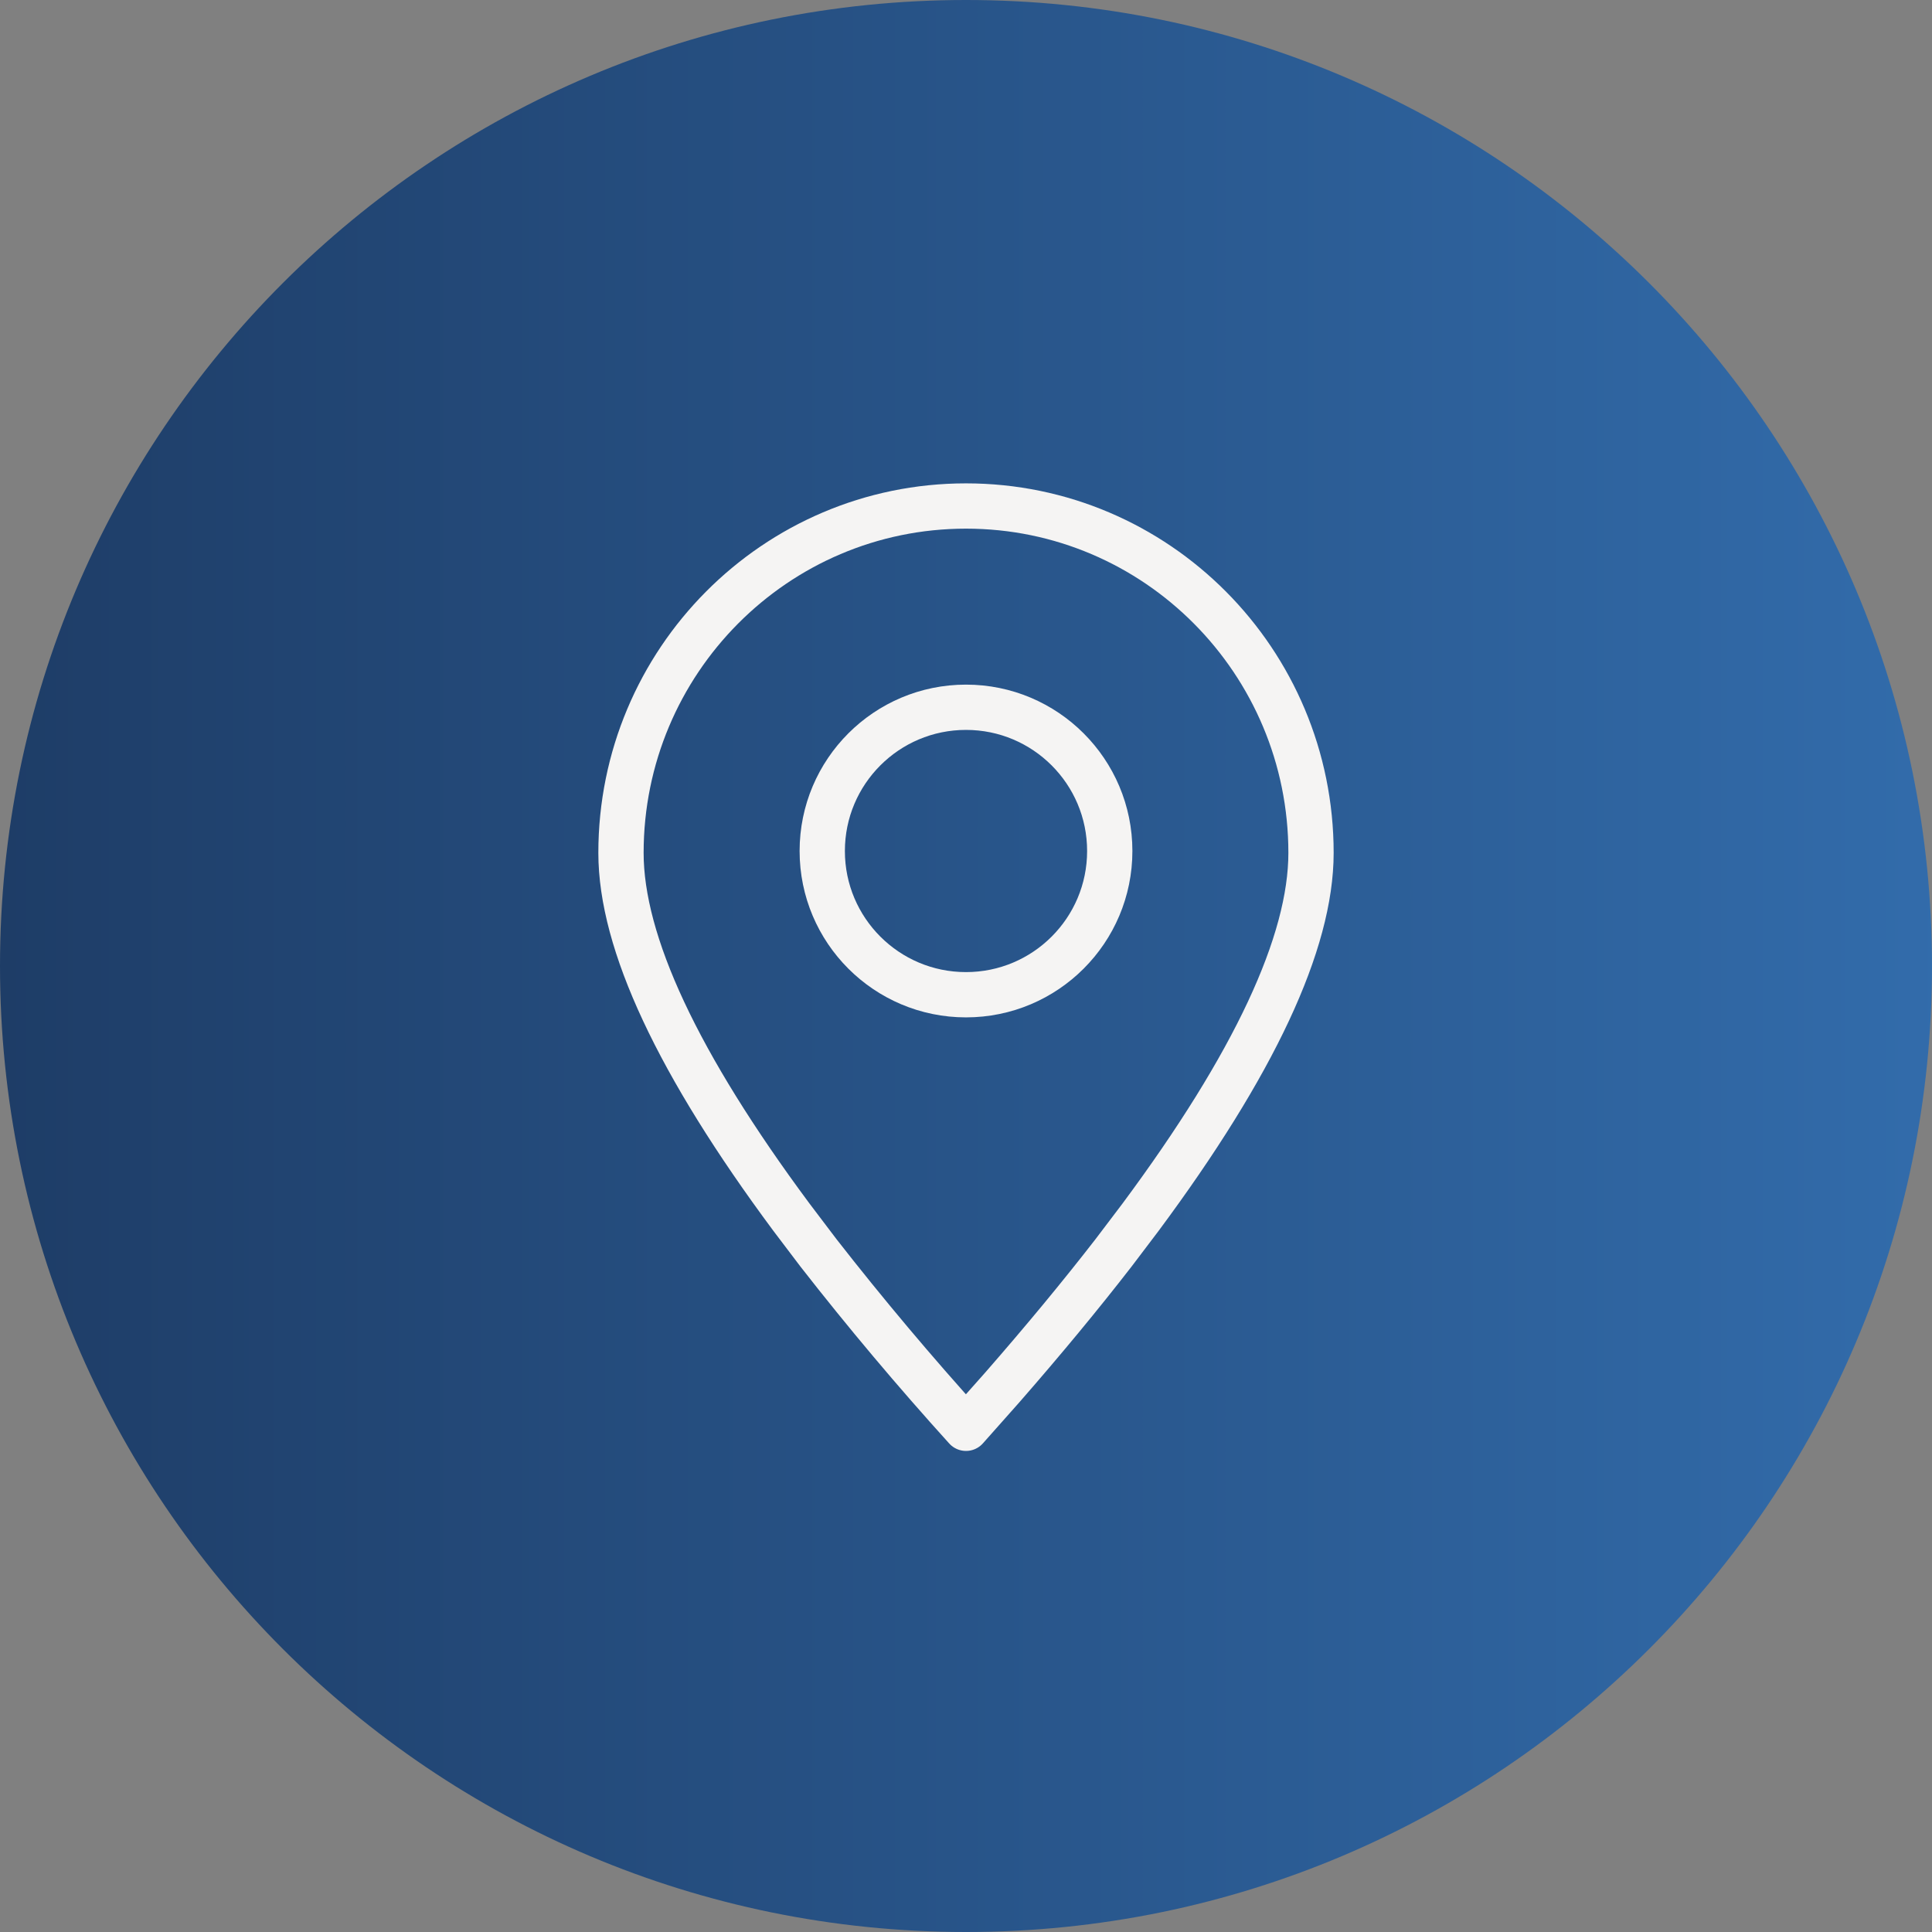 <?xml version="1.0" encoding="UTF-8"?> <svg xmlns="http://www.w3.org/2000/svg" width="64" height="64" viewBox="0 0 64 64" fill="none"><rect x="0" y="0" width="64" height="64" fill="#808080" stroke="none"/><path d="M0 32C0 14.327 14.327 0 32 0C49.673 0 64 14.327 64 32C64 49.673 49.673 64 32 64C14.327 64 0 49.673 0 32Z" fill="url(#paint0_linear_2234_2619)"></path><path fill-rule="evenodd" clip-rule="evenodd" d="M32 47.314L33.202 45.96C34.566 44.398 35.792 42.916 36.884 41.507L37.785 40.318C41.547 35.25 43.429 31.227 43.429 28.253C43.429 21.907 38.312 16.762 32 16.762C25.688 16.762 20.571 21.907 20.571 28.253C20.571 31.227 22.453 35.25 26.215 40.318L27.116 41.507C28.673 43.502 30.302 45.438 32 47.314Z" stroke="#F5F4F3" stroke-width="1.5" stroke-linecap="round" stroke-linejoin="round"></path><path d="M32 32.952C34.63 32.952 36.762 30.82 36.762 28.191C36.762 25.561 34.63 23.429 32 23.429C29.37 23.429 27.238 25.561 27.238 28.191C27.238 30.82 29.37 32.952 32 32.952Z" stroke="#F5F4F3" stroke-width="1.5" stroke-linecap="round" stroke-linejoin="round"></path><defs><linearGradient id="paint0_linear_2234_2619" x1="-9.4" y1="31.926" x2="112.489" y2="31.926" gradientUnits="userSpaceOnUse"><stop stop-color="#1B365D"></stop><stop offset="1" stop-color="#418FDE"></stop></linearGradient></defs></svg> 